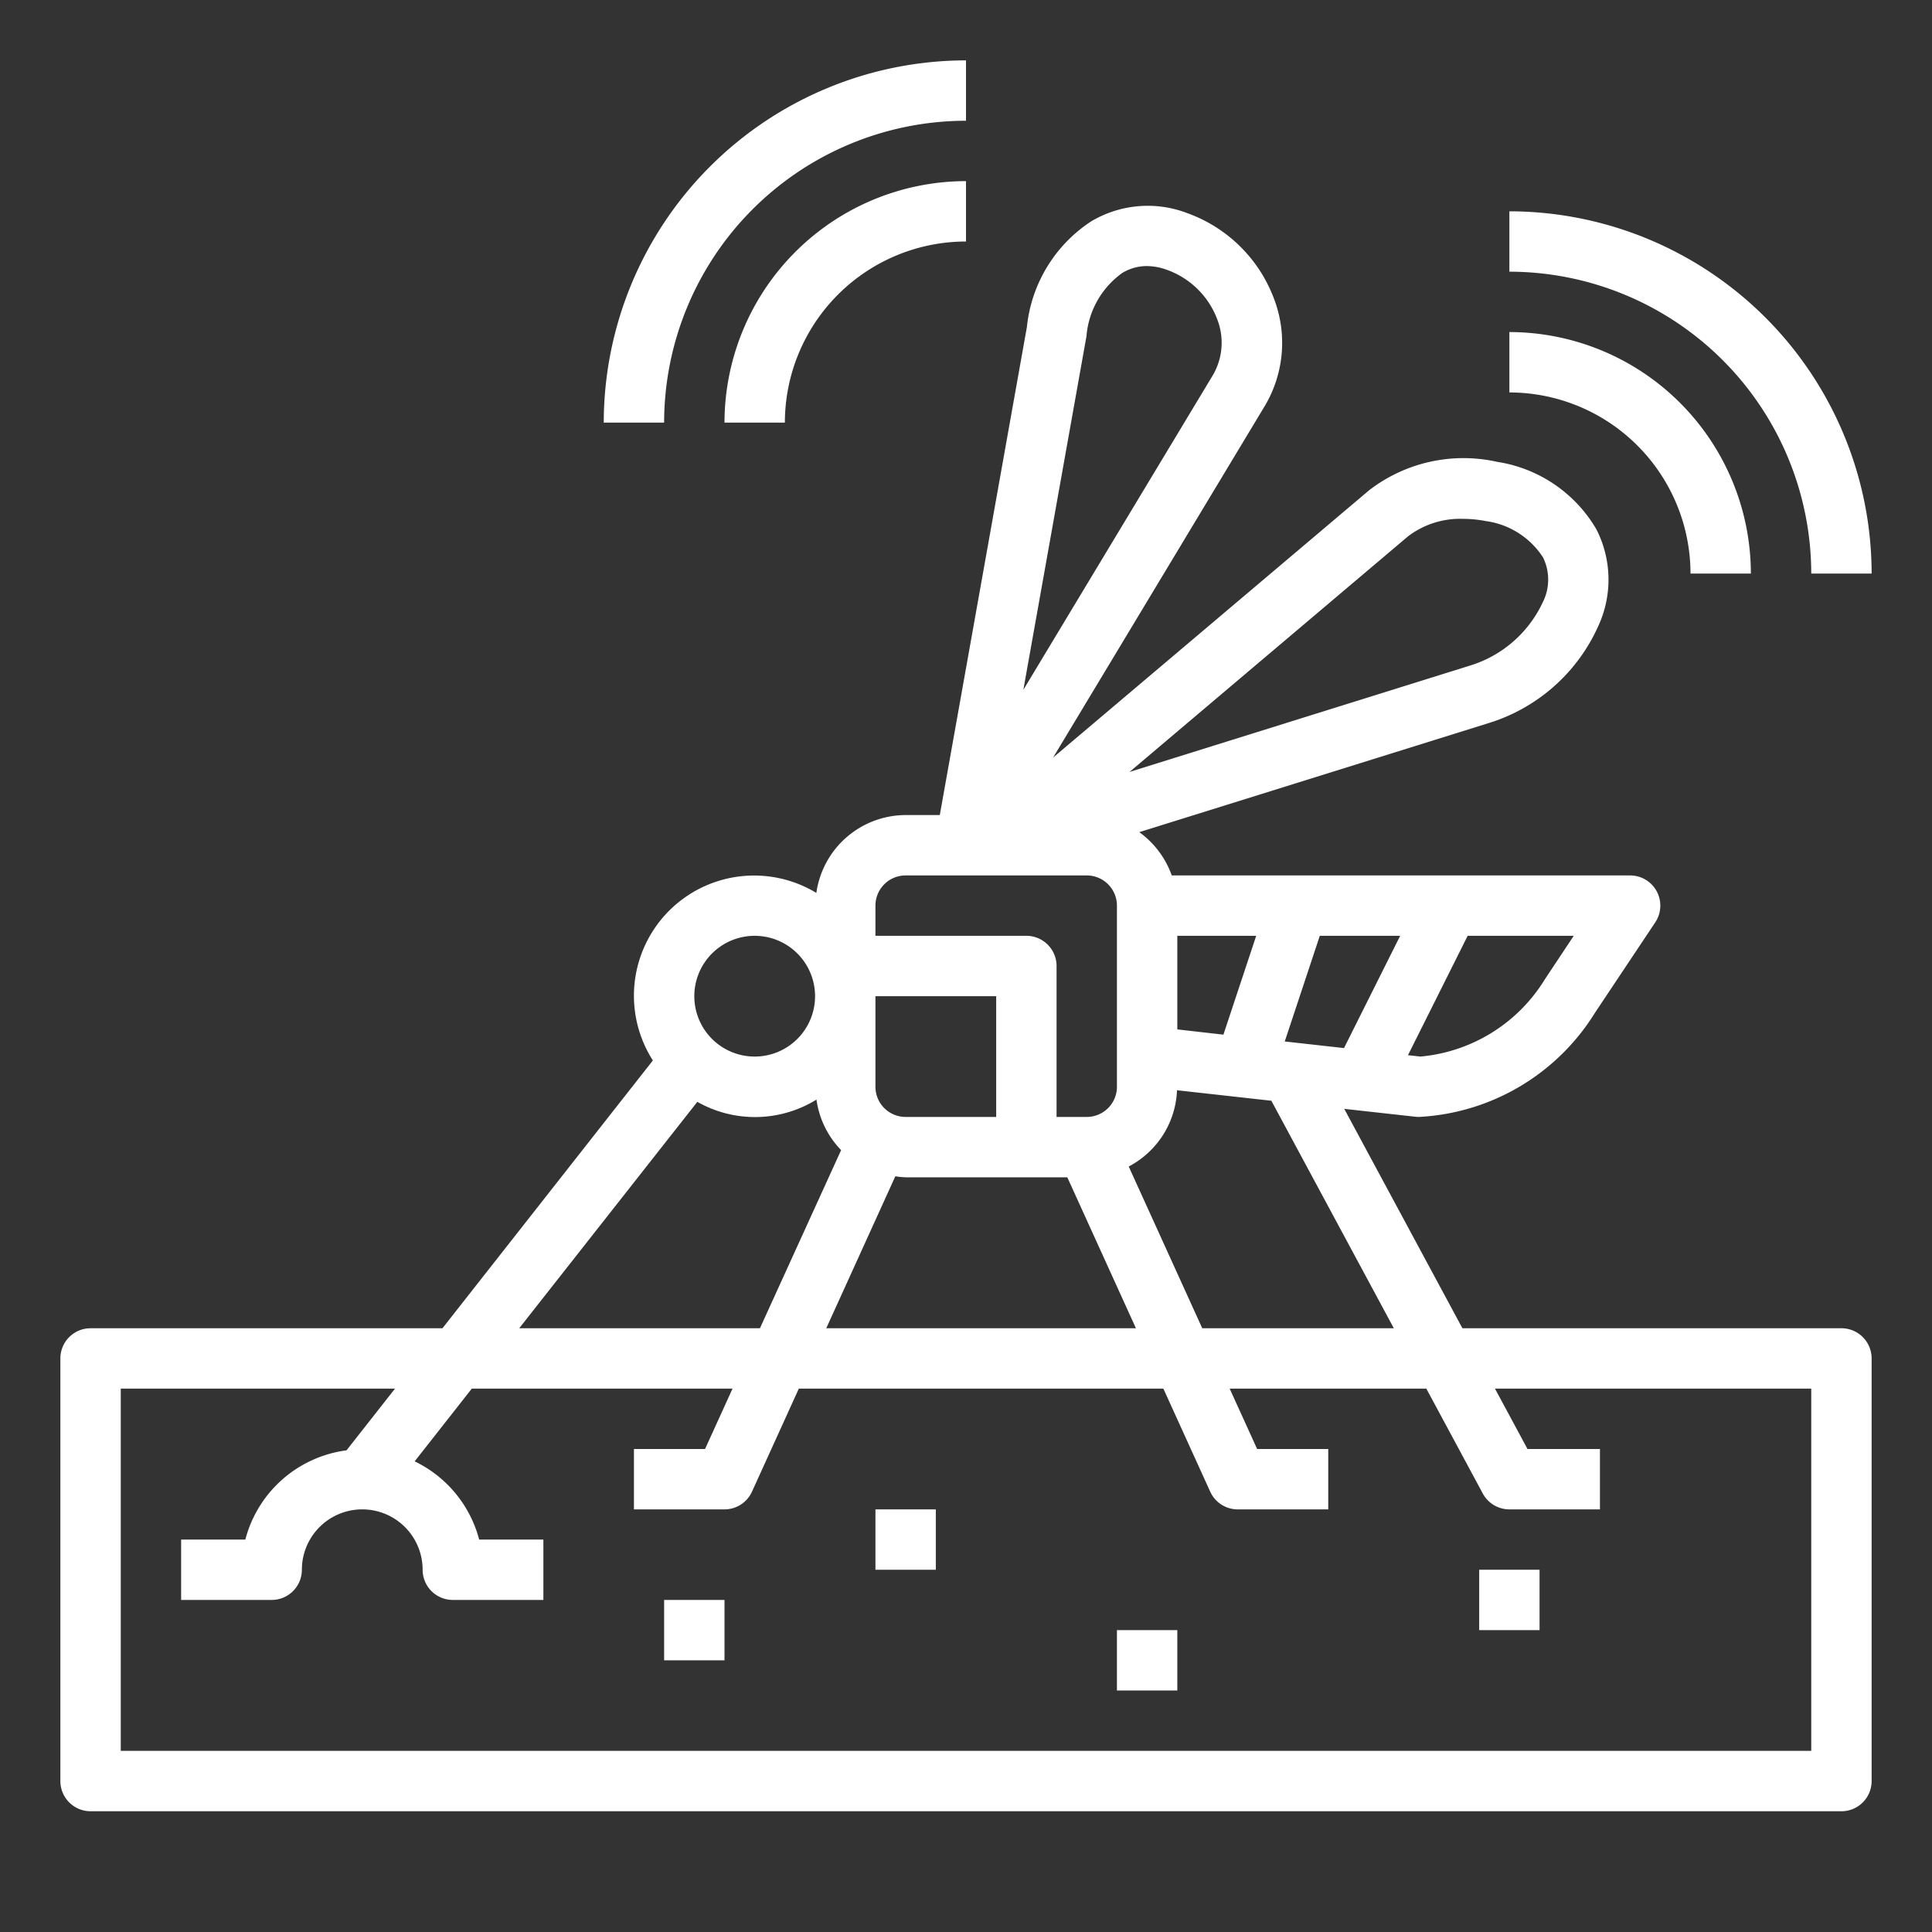 <svg height='300px' width='300px'  fill="#ffffff" xmlns="http://www.w3.org/2000/svg" viewBox="0 0 64 64" x="0px" y="0px"><rect x="0" y="0" width="64" height="64" fill="#333333" stroke="none"/><g><path d="M61,44H48.444L44.53,36.732l2.36.262A1,1,0,0,0,47,37a7.3,7.3,0,0,0,5.832-3.445l2-3A1,1,0,0,0,54,29H38.816a3.01,3.01,0,0,0-1.076-1.434l11.533-3.6a5.875,5.875,0,0,0,3.669-3.22,3.667,3.667,0,0,0-.059-3.211A4.616,4.616,0,0,0,49.6,15.3a5.119,5.119,0,0,0-4.244.939L34.886,25.094l6.963-11.565a4.091,4.091,0,0,0,.379-3.565,4.8,4.8,0,0,0-2.888-2.9,3.662,3.662,0,0,0-3.2.273,4.76,4.76,0,0,0-2.122,3.491L31.132,27H30a2.994,2.994,0,0,0-2.957,2.579,3.981,3.981,0,0,0-5.416,5.55L14.657,44H3a1,1,0,0,0-1,1V59a1,1,0,0,0,1,1H61a1,1,0,0,0,1-1V45A1,1,0,0,0,61,44ZM46.172,44H39.826L37.39,38.642a2.985,2.985,0,0,0,1.6-2.526l3.146.35-.015.008ZM33,37H30a1,1,0,0,1-1-1V33h4Zm-3.341,1.966A2.961,2.961,0,0,0,30,39h5.356l2.273,5H27.371Zm12.9-4.466L43.72,31h2.662l-1.86,3.719Zm-2.032-.226L39,34.1V31h2.613Zm10.646-1.829A5.4,5.4,0,0,1,47.052,35l-.411-.046L48.618,31h3.514ZM46.644,17.766a2.846,2.846,0,0,1,1.822-.578,3.955,3.955,0,0,1,.751.073,2.685,2.685,0,0,1,1.9,1.208,1.671,1.671,0,0,1-.014,1.489,3.93,3.93,0,0,1-2.4,2.088L37.418,25.571ZM35.991,11.135a2.859,2.859,0,0,1,1.183-2.091,1.558,1.558,0,0,1,.815-.23,1.969,1.969,0,0,1,.671.126,2.784,2.784,0,0,1,1.678,1.679,2.129,2.129,0,0,1-.194,1.865L33.9,22.851ZM30,29h6a1,1,0,0,1,1,1v6a1,1,0,0,1-1,1H35V32a1,1,0,0,0-1-1H29V30A1,1,0,0,1,30,29Zm-5,2a2,2,0,1,1-2,2A2,2,0,0,1,25,31Zm-1.9,5.5a3.872,3.872,0,0,0,3.947-.075,2.981,2.981,0,0,0,.816,1.674L25.174,44H17.2ZM60,58H4V46h9.085l-1.606,2.044A4,4,0,0,0,8.127,51H6v2H9a1,1,0,0,0,1-1,2,2,0,0,1,4,0,1,1,0,0,0,1,1h3V51H15.873a4.006,4.006,0,0,0-2.137-2.591L15.629,46h8.637l-.91,2H21v2h3a1,1,0,0,0,.91-.586L26.462,46H38.538l1.552,3.414A1,1,0,0,0,41,50h3V48H41.644l-.91-2h6.515l1.87,3.474A1,1,0,0,0,50,50h3V48H50.6l-1.077-2H60Z"></path><rect x="22" y="53" width="2" height="2"></rect><rect x="29" y="50" width="2" height="2"></rect><rect x="37" y="54" width="2" height="2"></rect><rect x="49" y="52" width="2" height="2"></rect><path d="M26,14a6.006,6.006,0,0,1,6-6V6a8.009,8.009,0,0,0-8,8Z"></path><path d="M32,2A12.013,12.013,0,0,0,20,14h2A10.011,10.011,0,0,1,32,4Z"></path><path d="M56,19h2a8.009,8.009,0,0,0-8-8v2A6.006,6.006,0,0,1,56,19Z"></path><path d="M50,7V9A10.011,10.011,0,0,1,60,19h2A12.013,12.013,0,0,0,50,7Z"></path></g></svg>